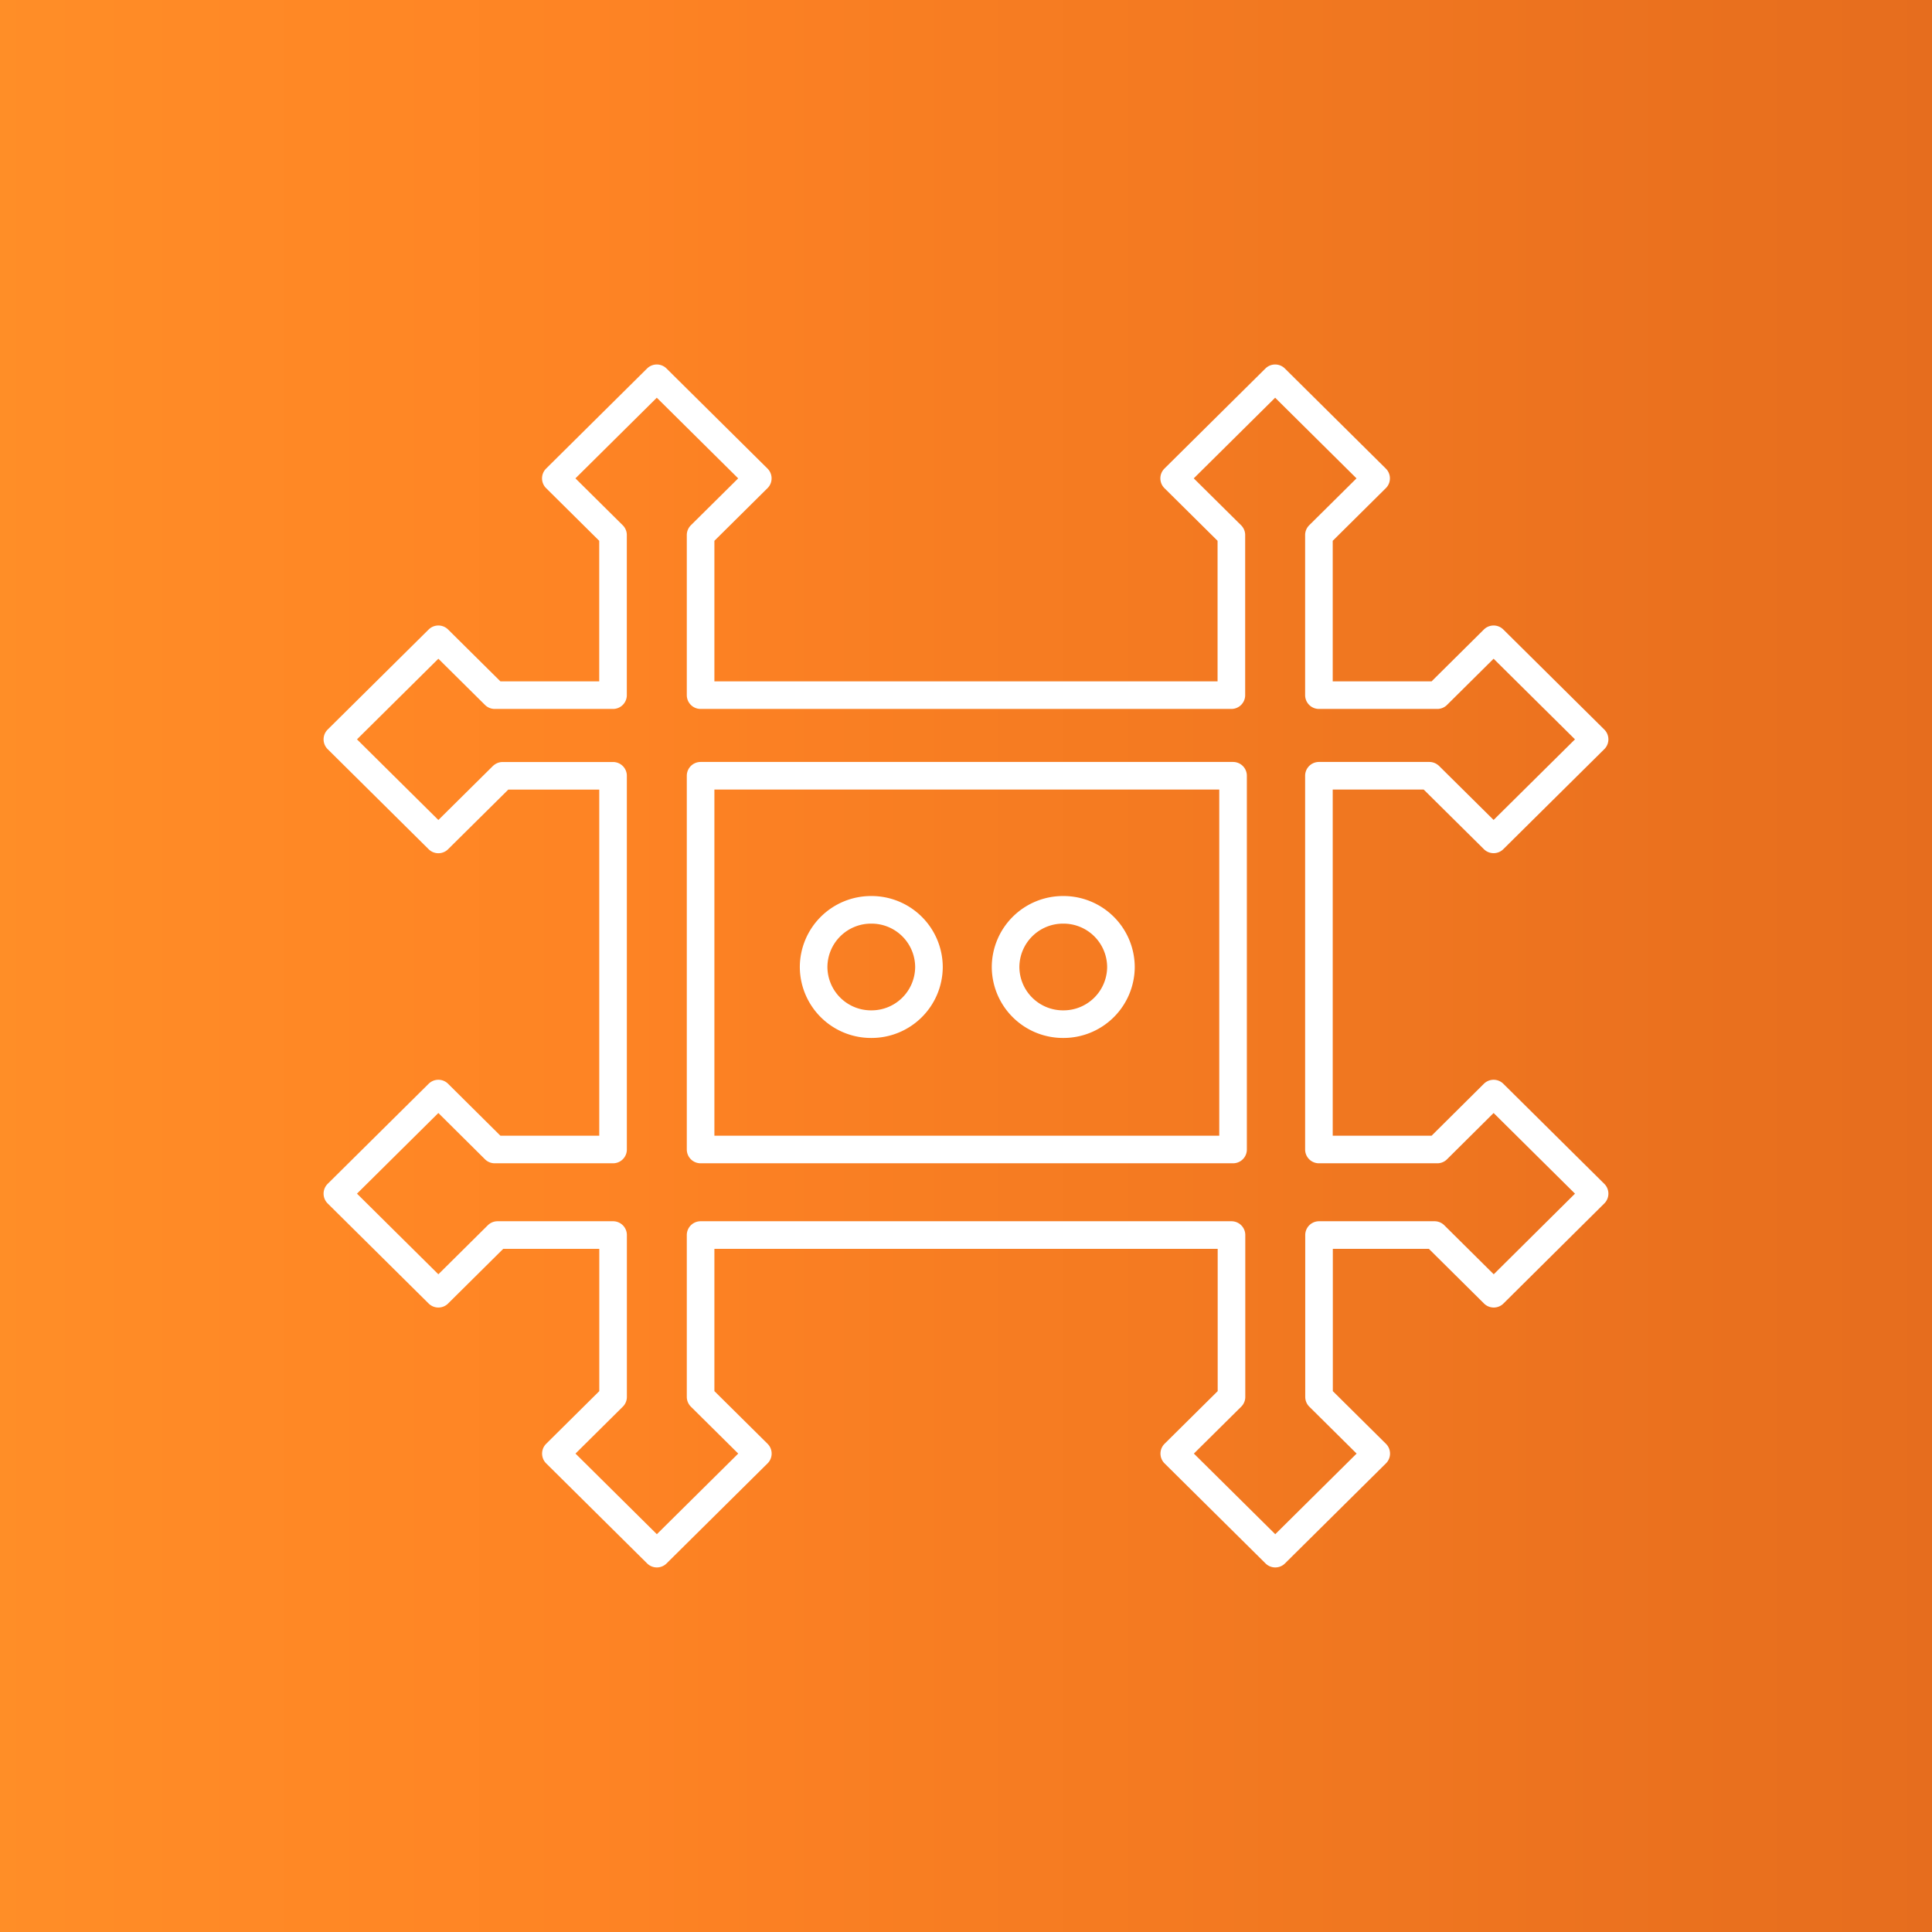 <svg xmlns="http://www.w3.org/2000/svg" xmlns:xlink="http://www.w3.org/1999/xlink" width="70" height="70" viewBox="0 0 70 70">
  <rect x="0" y="0" width="70" height="70" fill="#333333" stroke="none"/>
  <defs>
    <clipPath id="clip-path">
      <path id="Path_34786" data-name="Path 34786" d="M0,16.53H70v-70H0Z" transform="translate(0 53.47)" fill="none"/>
    </clipPath>
    <linearGradient id="linear-gradient" y1="1" x2="1" y2="1" gradientUnits="objectBoundingBox">
      <stop offset="0" stop-color="#e66d1e"/>
      <stop offset="0.1" stop-color="#e9701e"/>
      <stop offset="0.2" stop-color="#ed731f"/>
      <stop offset="0.3" stop-color="#f07720"/>
      <stop offset="0.4" stop-color="#f47a21"/>
      <stop offset="0.5" stop-color="#f77d22"/>
      <stop offset="0.6" stop-color="#fb8023"/>
      <stop offset="0.7" stop-color="#fe8424"/>
      <stop offset="0.8" stop-color="#ff8725"/>
      <stop offset="0.9" stop-color="#ff8a26"/>
      <stop offset="1" stop-color="#ff8e27"/>
    </linearGradient>
  </defs>
  <g id="Group_156827" data-name="Group 156827" transform="translate(0 53.47)">
    <g id="Group_156828" data-name="Group 156828" transform="translate(0 -53.47)" clip-path="url(#clip-path)">
      <g id="Group_156827-2" data-name="Group 156827" transform="translate(70 70) rotate(180)">
        <path id="Path_34785" data-name="Path 34785" d="M70,70H0V0H70Z" transform="translate(0)" fill="url(#linear-gradient)"/>
      </g>
    </g>
    <g id="Group_156830" data-name="Group 156830" transform="translate(0 -53.47)" clip-path="url(#clip-path)">
      <g id="Group_156829" data-name="Group 156829" transform="translate(12.224 13.71)">
        <path id="Path_34787" data-name="Path 34787" d="M4.239,6.6H-.05V-6.941H19.242V6.6h-15ZM15,9.7h4.185v5.864l-2.073,2.054,3.659,3.625,3.658-3.625-2.072-2.054V9.7h4.186l2.144,2.126L32.341,8.2,28.682,4.574,26.642,6.6H22.353V-6.941h4l.007.005,2.322,2.3L32.341-8.26l-3.659-3.625L26.642-9.862H22.353v-5.8l2.072-2.054-3.658-3.626-3.659,3.626,2.073,2.054v5.8H-.05v-5.8l2.072-2.054-3.659-3.626-3.658,3.626,2.072,2.054v5.8H-7.51l-2.041-2.023L-13.21-8.26l3.659,3.626,2.322-2.3.007-.005h4V6.6H-7.51L-9.551,4.574-13.21,8.2l3.659,3.626L-7.407,9.7h4.186v5.864l-2.072,2.054,3.658,3.625,3.659-3.625L-.05,15.563V9.7H15ZM13.088-2.083A2.08,2.08,0,0,0,11-.012a2.08,2.08,0,0,0,2.09,2.071,2.081,2.081,0,0,0,2.09-2.071A2.081,2.081,0,0,0,13.088-2.083Zm-6.953,0A2.08,2.08,0,0,0,4.045-.012a2.08,2.08,0,0,0,2.09,2.071A2.08,2.08,0,0,0,8.224-.012,2.08,2.08,0,0,0,6.135-2.083Z" transform="translate(13.21 21.338)" fill="none" stroke="#fff" stroke-linecap="round" stroke-linejoin="round" stroke-width="1"/>
      </g>
    </g>
  </g>
</svg>
